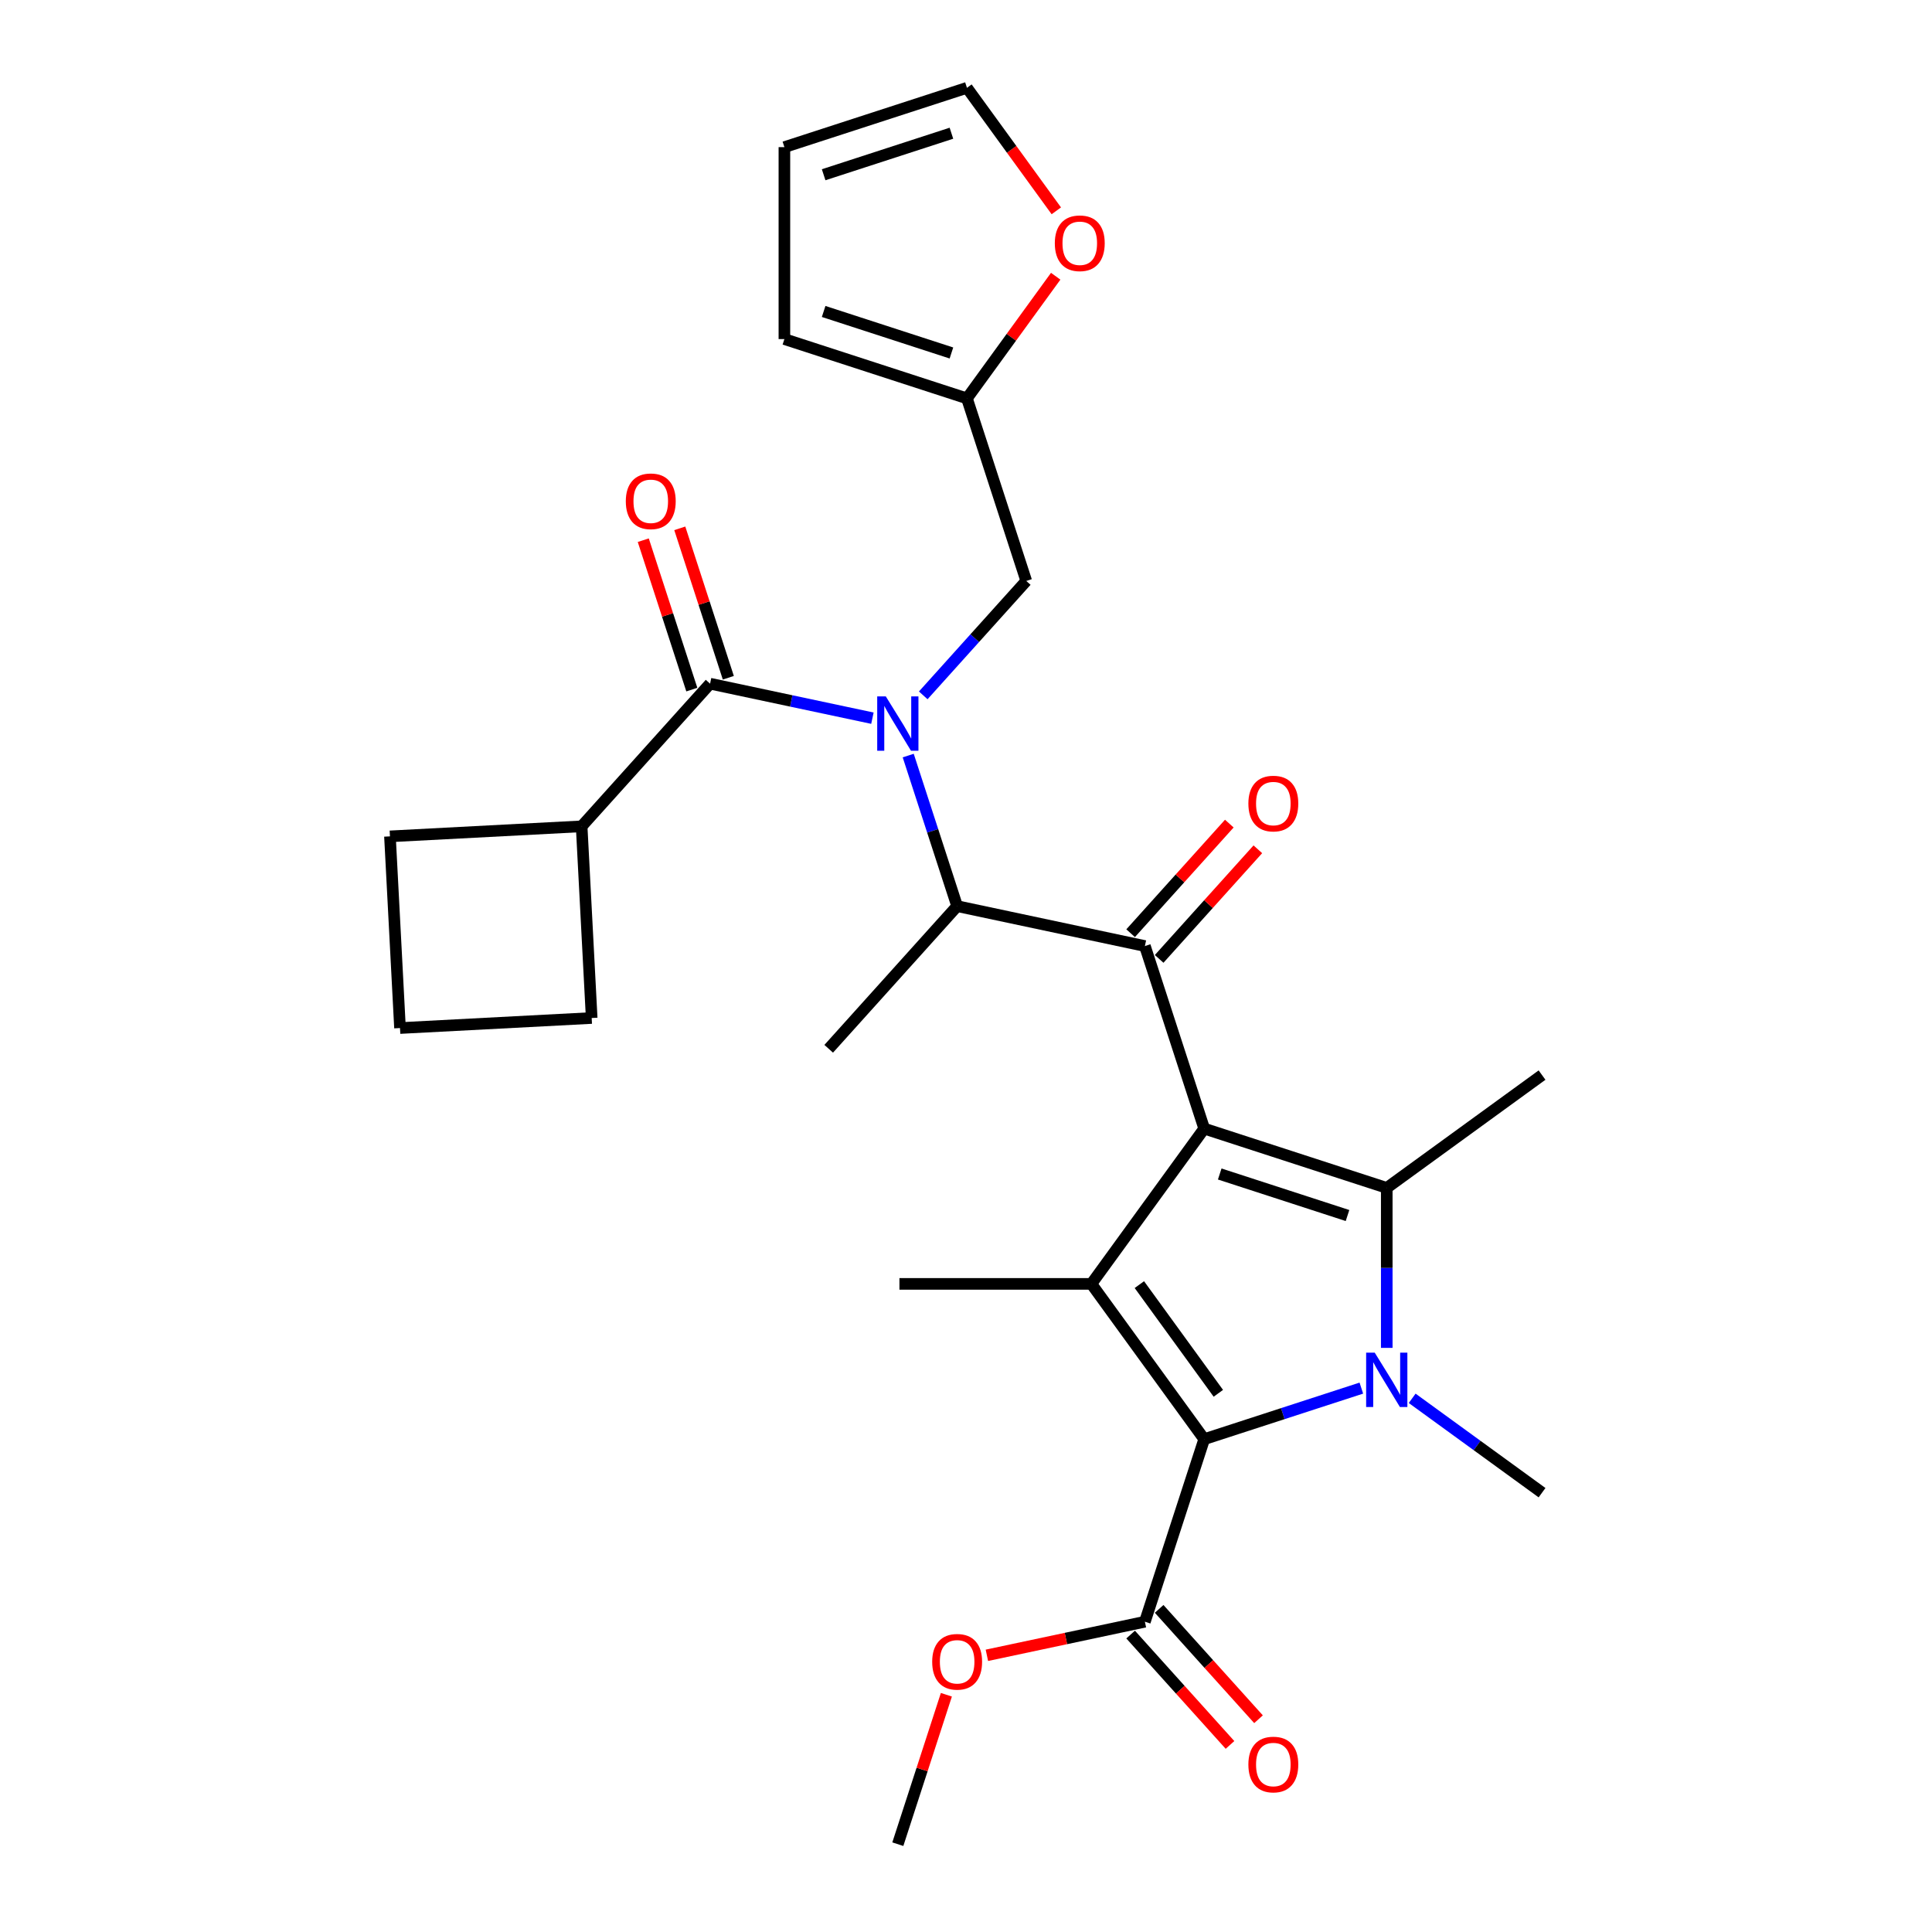 <?xml version='1.0' encoding='iso-8859-1'?>
<svg version='1.1' baseProfile='full'
              xmlns='http://www.w3.org/2000/svg'
                      xmlns:rdkit='http://www.rdkit.org/xml'
                      xmlns:xlink='http://www.w3.org/1999/xlink'
                  xml:space='preserve'
width='1000px' height='1000px' viewBox='0 0 1000 1000'>
<!-- END OF HEADER -->
<rect style='opacity:1.0;fill:#FFFFFF;stroke:none' width='1000' height='1000' x='0' y='0'> </rect>
<path class='bond-0' d='M 477.867,359.919 L 504.53,330.307' style='fill:none;fill-rule:evenodd;stroke:#0000FF;stroke-width:6px;stroke-linecap:butt;stroke-linejoin:miter;stroke-opacity:1' />
<path class='bond-0' d='M 504.53,330.307 L 531.192,300.696' style='fill:none;fill-rule:evenodd;stroke:#000000;stroke-width:6px;stroke-linecap:butt;stroke-linejoin:miter;stroke-opacity:1' />
<path class='bond-1' d='M 470.091,391.079 L 482.753,430.048' style='fill:none;fill-rule:evenodd;stroke:#0000FF;stroke-width:6px;stroke-linecap:butt;stroke-linejoin:miter;stroke-opacity:1' />
<path class='bond-1' d='M 482.753,430.048 L 495.414,469.016' style='fill:none;fill-rule:evenodd;stroke:#000000;stroke-width:6px;stroke-linecap:butt;stroke-linejoin:miter;stroke-opacity:1' />
<path class='bond-2' d='M 451.559,371.732 L 409.546,362.801' style='fill:none;fill-rule:evenodd;stroke:#0000FF;stroke-width:6px;stroke-linecap:butt;stroke-linejoin:miter;stroke-opacity:1' />
<path class='bond-2' d='M 409.546,362.801 L 367.534,353.871' style='fill:none;fill-rule:evenodd;stroke:#000000;stroke-width:6px;stroke-linecap:butt;stroke-linejoin:miter;stroke-opacity:1' />
<path class='bond-3' d='M 301.055,427.703 L 306.255,526.918' style='fill:none;fill-rule:evenodd;stroke:#000000;stroke-width:6px;stroke-linecap:butt;stroke-linejoin:miter;stroke-opacity:1' />
<path class='bond-4' d='M 301.055,427.703 L 201.84,432.903' style='fill:none;fill-rule:evenodd;stroke:#000000;stroke-width:6px;stroke-linecap:butt;stroke-linejoin:miter;stroke-opacity:1' />
<path class='bond-5' d='M 301.055,427.703 L 367.534,353.871' style='fill:none;fill-rule:evenodd;stroke:#000000;stroke-width:6px;stroke-linecap:butt;stroke-linejoin:miter;stroke-opacity:1' />
<path class='bond-6' d='M 592.594,489.672 L 623.295,584.16' style='fill:none;fill-rule:evenodd;stroke:#000000;stroke-width:6px;stroke-linecap:butt;stroke-linejoin:miter;stroke-opacity:1' />
<path class='bond-7' d='M 599.977,496.32 L 625.517,467.955' style='fill:none;fill-rule:evenodd;stroke:#000000;stroke-width:6px;stroke-linecap:butt;stroke-linejoin:miter;stroke-opacity:1' />
<path class='bond-7' d='M 625.517,467.955 L 651.056,439.591' style='fill:none;fill-rule:evenodd;stroke:#FF0000;stroke-width:6px;stroke-linecap:butt;stroke-linejoin:miter;stroke-opacity:1' />
<path class='bond-7' d='M 585.211,483.024 L 610.75,454.659' style='fill:none;fill-rule:evenodd;stroke:#000000;stroke-width:6px;stroke-linecap:butt;stroke-linejoin:miter;stroke-opacity:1' />
<path class='bond-7' d='M 610.75,454.659 L 636.29,426.295' style='fill:none;fill-rule:evenodd;stroke:#FF0000;stroke-width:6px;stroke-linecap:butt;stroke-linejoin:miter;stroke-opacity:1' />
<path class='bond-8' d='M 592.594,489.672 L 495.414,469.016' style='fill:none;fill-rule:evenodd;stroke:#000000;stroke-width:6px;stroke-linecap:butt;stroke-linejoin:miter;stroke-opacity:1' />
<path class='bond-9' d='M 495.414,469.016 L 428.936,542.848' style='fill:none;fill-rule:evenodd;stroke:#000000;stroke-width:6px;stroke-linecap:butt;stroke-linejoin:miter;stroke-opacity:1' />
<path class='bond-10' d='M 376.982,350.801 L 364.418,312.131' style='fill:none;fill-rule:evenodd;stroke:#000000;stroke-width:6px;stroke-linecap:butt;stroke-linejoin:miter;stroke-opacity:1' />
<path class='bond-10' d='M 364.418,312.131 L 351.853,273.461' style='fill:none;fill-rule:evenodd;stroke:#FF0000;stroke-width:6px;stroke-linecap:butt;stroke-linejoin:miter;stroke-opacity:1' />
<path class='bond-10' d='M 358.085,356.941 L 345.52,318.271' style='fill:none;fill-rule:evenodd;stroke:#000000;stroke-width:6px;stroke-linecap:butt;stroke-linejoin:miter;stroke-opacity:1' />
<path class='bond-10' d='M 345.52,318.271 L 332.955,279.601' style='fill:none;fill-rule:evenodd;stroke:#FF0000;stroke-width:6px;stroke-linecap:butt;stroke-linejoin:miter;stroke-opacity:1' />
<path class='bond-11' d='M 207.04,532.118 L 201.84,432.903' style='fill:none;fill-rule:evenodd;stroke:#000000;stroke-width:6px;stroke-linecap:butt;stroke-linejoin:miter;stroke-opacity:1' />
<path class='bond-12' d='M 207.04,532.118 L 306.255,526.918' style='fill:none;fill-rule:evenodd;stroke:#000000;stroke-width:6px;stroke-linecap:butt;stroke-linejoin:miter;stroke-opacity:1' />
<path class='bond-13' d='M 546.747,109.12 L 523.619,77.287' style='fill:none;fill-rule:evenodd;stroke:#FF0000;stroke-width:6px;stroke-linecap:butt;stroke-linejoin:miter;stroke-opacity:1' />
<path class='bond-13' d='M 523.619,77.287 L 500.491,45.455' style='fill:none;fill-rule:evenodd;stroke:#000000;stroke-width:6px;stroke-linecap:butt;stroke-linejoin:miter;stroke-opacity:1' />
<path class='bond-14' d='M 546.429,142.979 L 523.46,174.593' style='fill:none;fill-rule:evenodd;stroke:#FF0000;stroke-width:6px;stroke-linecap:butt;stroke-linejoin:miter;stroke-opacity:1' />
<path class='bond-14' d='M 523.46,174.593 L 500.491,206.207' style='fill:none;fill-rule:evenodd;stroke:#000000;stroke-width:6px;stroke-linecap:butt;stroke-linejoin:miter;stroke-opacity:1' />
<path class='bond-15' d='M 500.491,45.455 L 406.003,76.156' style='fill:none;fill-rule:evenodd;stroke:#000000;stroke-width:6px;stroke-linecap:butt;stroke-linejoin:miter;stroke-opacity:1' />
<path class='bond-15' d='M 492.458,68.957 L 426.316,90.448' style='fill:none;fill-rule:evenodd;stroke:#000000;stroke-width:6px;stroke-linecap:butt;stroke-linejoin:miter;stroke-opacity:1' />
<path class='bond-16' d='M 717.783,697.66 L 717.783,656.261' style='fill:none;fill-rule:evenodd;stroke:#0000FF;stroke-width:6px;stroke-linecap:butt;stroke-linejoin:miter;stroke-opacity:1' />
<path class='bond-16' d='M 717.783,656.261 L 717.783,614.861' style='fill:none;fill-rule:evenodd;stroke:#000000;stroke-width:6px;stroke-linecap:butt;stroke-linejoin:miter;stroke-opacity:1' />
<path class='bond-17' d='M 704.629,718.486 L 663.962,731.699' style='fill:none;fill-rule:evenodd;stroke:#0000FF;stroke-width:6px;stroke-linecap:butt;stroke-linejoin:miter;stroke-opacity:1' />
<path class='bond-17' d='M 663.962,731.699 L 623.295,744.913' style='fill:none;fill-rule:evenodd;stroke:#000000;stroke-width:6px;stroke-linecap:butt;stroke-linejoin:miter;stroke-opacity:1' />
<path class='bond-18' d='M 730.937,723.769 L 764.548,748.189' style='fill:none;fill-rule:evenodd;stroke:#0000FF;stroke-width:6px;stroke-linecap:butt;stroke-linejoin:miter;stroke-opacity:1' />
<path class='bond-18' d='M 764.548,748.189 L 798.16,772.609' style='fill:none;fill-rule:evenodd;stroke:#000000;stroke-width:6px;stroke-linecap:butt;stroke-linejoin:miter;stroke-opacity:1' />
<path class='bond-19' d='M 717.783,614.861 L 798.16,556.464' style='fill:none;fill-rule:evenodd;stroke:#000000;stroke-width:6px;stroke-linecap:butt;stroke-linejoin:miter;stroke-opacity:1' />
<path class='bond-20' d='M 717.783,614.861 L 623.295,584.16' style='fill:none;fill-rule:evenodd;stroke:#000000;stroke-width:6px;stroke-linecap:butt;stroke-linejoin:miter;stroke-opacity:1' />
<path class='bond-20' d='M 697.47,629.154 L 631.328,607.663' style='fill:none;fill-rule:evenodd;stroke:#000000;stroke-width:6px;stroke-linecap:butt;stroke-linejoin:miter;stroke-opacity:1' />
<path class='bond-21' d='M 623.295,584.16 L 564.898,664.537' style='fill:none;fill-rule:evenodd;stroke:#000000;stroke-width:6px;stroke-linecap:butt;stroke-linejoin:miter;stroke-opacity:1' />
<path class='bond-22' d='M 564.898,664.537 L 465.547,664.537' style='fill:none;fill-rule:evenodd;stroke:#000000;stroke-width:6px;stroke-linecap:butt;stroke-linejoin:miter;stroke-opacity:1' />
<path class='bond-23' d='M 564.898,664.537 L 623.295,744.913' style='fill:none;fill-rule:evenodd;stroke:#000000;stroke-width:6px;stroke-linecap:butt;stroke-linejoin:miter;stroke-opacity:1' />
<path class='bond-23' d='M 589.733,664.914 L 630.611,721.177' style='fill:none;fill-rule:evenodd;stroke:#000000;stroke-width:6px;stroke-linecap:butt;stroke-linejoin:miter;stroke-opacity:1' />
<path class='bond-24' d='M 623.295,744.913 L 592.594,839.401' style='fill:none;fill-rule:evenodd;stroke:#000000;stroke-width:6px;stroke-linecap:butt;stroke-linejoin:miter;stroke-opacity:1' />
<path class='bond-25' d='M 464.713,954.545 L 477.278,915.875' style='fill:none;fill-rule:evenodd;stroke:#000000;stroke-width:6px;stroke-linecap:butt;stroke-linejoin:miter;stroke-opacity:1' />
<path class='bond-25' d='M 477.278,915.875 L 489.843,877.205' style='fill:none;fill-rule:evenodd;stroke:#FF0000;stroke-width:6px;stroke-linecap:butt;stroke-linejoin:miter;stroke-opacity:1' />
<path class='bond-26' d='M 592.594,839.401 L 551.704,848.093' style='fill:none;fill-rule:evenodd;stroke:#000000;stroke-width:6px;stroke-linecap:butt;stroke-linejoin:miter;stroke-opacity:1' />
<path class='bond-26' d='M 551.704,848.093 L 510.814,856.784' style='fill:none;fill-rule:evenodd;stroke:#FF0000;stroke-width:6px;stroke-linecap:butt;stroke-linejoin:miter;stroke-opacity:1' />
<path class='bond-27' d='M 585.211,846.049 L 610.927,874.61' style='fill:none;fill-rule:evenodd;stroke:#000000;stroke-width:6px;stroke-linecap:butt;stroke-linejoin:miter;stroke-opacity:1' />
<path class='bond-27' d='M 610.927,874.61 L 636.643,903.17' style='fill:none;fill-rule:evenodd;stroke:#FF0000;stroke-width:6px;stroke-linecap:butt;stroke-linejoin:miter;stroke-opacity:1' />
<path class='bond-27' d='M 599.977,832.753 L 625.693,861.314' style='fill:none;fill-rule:evenodd;stroke:#000000;stroke-width:6px;stroke-linecap:butt;stroke-linejoin:miter;stroke-opacity:1' />
<path class='bond-27' d='M 625.693,861.314 L 651.409,889.874' style='fill:none;fill-rule:evenodd;stroke:#FF0000;stroke-width:6px;stroke-linecap:butt;stroke-linejoin:miter;stroke-opacity:1' />
<path class='bond-28' d='M 406.003,76.156 L 406.003,175.506' style='fill:none;fill-rule:evenodd;stroke:#000000;stroke-width:6px;stroke-linecap:butt;stroke-linejoin:miter;stroke-opacity:1' />
<path class='bond-29' d='M 406.003,175.506 L 500.491,206.207' style='fill:none;fill-rule:evenodd;stroke:#000000;stroke-width:6px;stroke-linecap:butt;stroke-linejoin:miter;stroke-opacity:1' />
<path class='bond-29' d='M 426.316,161.214 L 492.458,182.705' style='fill:none;fill-rule:evenodd;stroke:#000000;stroke-width:6px;stroke-linecap:butt;stroke-linejoin:miter;stroke-opacity:1' />
<path class='bond-30' d='M 500.491,206.207 L 531.192,300.696' style='fill:none;fill-rule:evenodd;stroke:#000000;stroke-width:6px;stroke-linecap:butt;stroke-linejoin:miter;stroke-opacity:1' />
<path  class='atom-0' d='M 458.494 360.46
L 467.714 375.362
Q 468.628 376.833, 470.098 379.495
Q 471.568 382.158, 471.648 382.317
L 471.648 360.46
L 475.384 360.46
L 475.384 388.596
L 471.529 388.596
L 461.633 372.302
Q 460.481 370.395, 459.249 368.209
Q 458.057 366.023, 457.699 365.348
L 457.699 388.596
L 454.043 388.596
L 454.043 360.46
L 458.494 360.46
' fill='#0000FF'/>
<path  class='atom-3' d='M 646.157 415.919
Q 646.157 409.164, 649.495 405.388
Q 652.833 401.613, 659.073 401.613
Q 665.312 401.613, 668.65 405.388
Q 671.988 409.164, 671.988 415.919
Q 671.988 422.755, 668.61 426.649
Q 665.232 430.504, 659.073 430.504
Q 652.873 430.504, 649.495 426.649
Q 646.157 422.794, 646.157 415.919
M 659.073 427.325
Q 663.365 427.325, 665.669 424.464
Q 668.014 421.563, 668.014 415.919
Q 668.014 410.396, 665.669 407.614
Q 663.365 404.792, 659.073 404.792
Q 654.781 404.792, 652.436 407.574
Q 650.131 410.356, 650.131 415.919
Q 650.131 421.602, 652.436 424.464
Q 654.781 427.325, 659.073 427.325
' fill='#FF0000'/>
<path  class='atom-6' d='M 323.917 259.463
Q 323.917 252.707, 327.255 248.932
Q 330.593 245.156, 336.832 245.156
Q 343.072 245.156, 346.41 248.932
Q 349.748 252.707, 349.748 259.463
Q 349.748 266.298, 346.37 270.193
Q 342.992 274.047, 336.832 274.047
Q 330.633 274.047, 327.255 270.193
Q 323.917 266.338, 323.917 259.463
M 336.832 270.868
Q 341.124 270.868, 343.429 268.007
Q 345.774 265.106, 345.774 259.463
Q 345.774 253.939, 343.429 251.157
Q 341.124 248.335, 336.832 248.335
Q 332.541 248.335, 330.196 251.117
Q 327.891 253.899, 327.891 259.463
Q 327.891 265.146, 330.196 268.007
Q 332.541 270.868, 336.832 270.868
' fill='#FF0000'/>
<path  class='atom-10' d='M 545.972 125.91
Q 545.972 119.155, 549.31 115.379
Q 552.648 111.604, 558.888 111.604
Q 565.127 111.604, 568.465 115.379
Q 571.803 119.155, 571.803 125.91
Q 571.803 132.746, 568.425 136.64
Q 565.047 140.495, 558.888 140.495
Q 552.688 140.495, 549.31 136.64
Q 545.972 132.786, 545.972 125.91
M 558.888 137.316
Q 563.18 137.316, 565.485 134.455
Q 567.829 131.554, 567.829 125.91
Q 567.829 120.387, 565.485 117.605
Q 563.18 114.783, 558.888 114.783
Q 554.596 114.783, 552.251 117.565
Q 549.946 120.347, 549.946 125.91
Q 549.946 131.593, 552.251 134.455
Q 554.596 137.316, 558.888 137.316
' fill='#FF0000'/>
<path  class='atom-12' d='M 711.564 700.144
L 720.784 715.046
Q 721.698 716.517, 723.168 719.179
Q 724.638 721.842, 724.718 722.001
L 724.718 700.144
L 728.453 700.144
L 728.453 728.28
L 724.599 728.28
L 714.703 711.986
Q 713.551 710.079, 712.319 707.893
Q 711.127 705.707, 710.769 705.032
L 710.769 728.28
L 707.113 728.28
L 707.113 700.144
L 711.564 700.144
' fill='#0000FF'/>
<path  class='atom-21' d='M 482.499 860.137
Q 482.499 853.381, 485.837 849.606
Q 489.175 845.83, 495.414 845.83
Q 501.654 845.83, 504.992 849.606
Q 508.33 853.381, 508.33 860.137
Q 508.33 866.972, 504.952 870.867
Q 501.574 874.721, 495.414 874.721
Q 489.215 874.721, 485.837 870.867
Q 482.499 867.012, 482.499 860.137
M 495.414 871.542
Q 499.706 871.542, 502.011 868.681
Q 504.356 865.78, 504.356 860.137
Q 504.356 854.613, 502.011 851.831
Q 499.706 849.009, 495.414 849.009
Q 491.122 849.009, 488.778 851.791
Q 486.473 854.573, 486.473 860.137
Q 486.473 865.82, 488.778 868.681
Q 491.122 871.542, 495.414 871.542
' fill='#FF0000'/>
<path  class='atom-22' d='M 646.157 913.313
Q 646.157 906.557, 649.495 902.781
Q 652.833 899.006, 659.073 899.006
Q 665.312 899.006, 668.65 902.781
Q 671.988 906.557, 671.988 913.313
Q 671.988 920.148, 668.61 924.042
Q 665.232 927.897, 659.073 927.897
Q 652.873 927.897, 649.495 924.042
Q 646.157 920.188, 646.157 913.313
M 659.073 924.718
Q 663.365 924.718, 665.669 921.857
Q 668.014 918.956, 668.014 913.313
Q 668.014 907.789, 665.669 905.007
Q 663.365 902.185, 659.073 902.185
Q 654.781 902.185, 652.436 904.967
Q 650.131 907.749, 650.131 913.313
Q 650.131 918.995, 652.436 921.857
Q 654.781 924.718, 659.073 924.718
' fill='#FF0000'/>
</svg>
